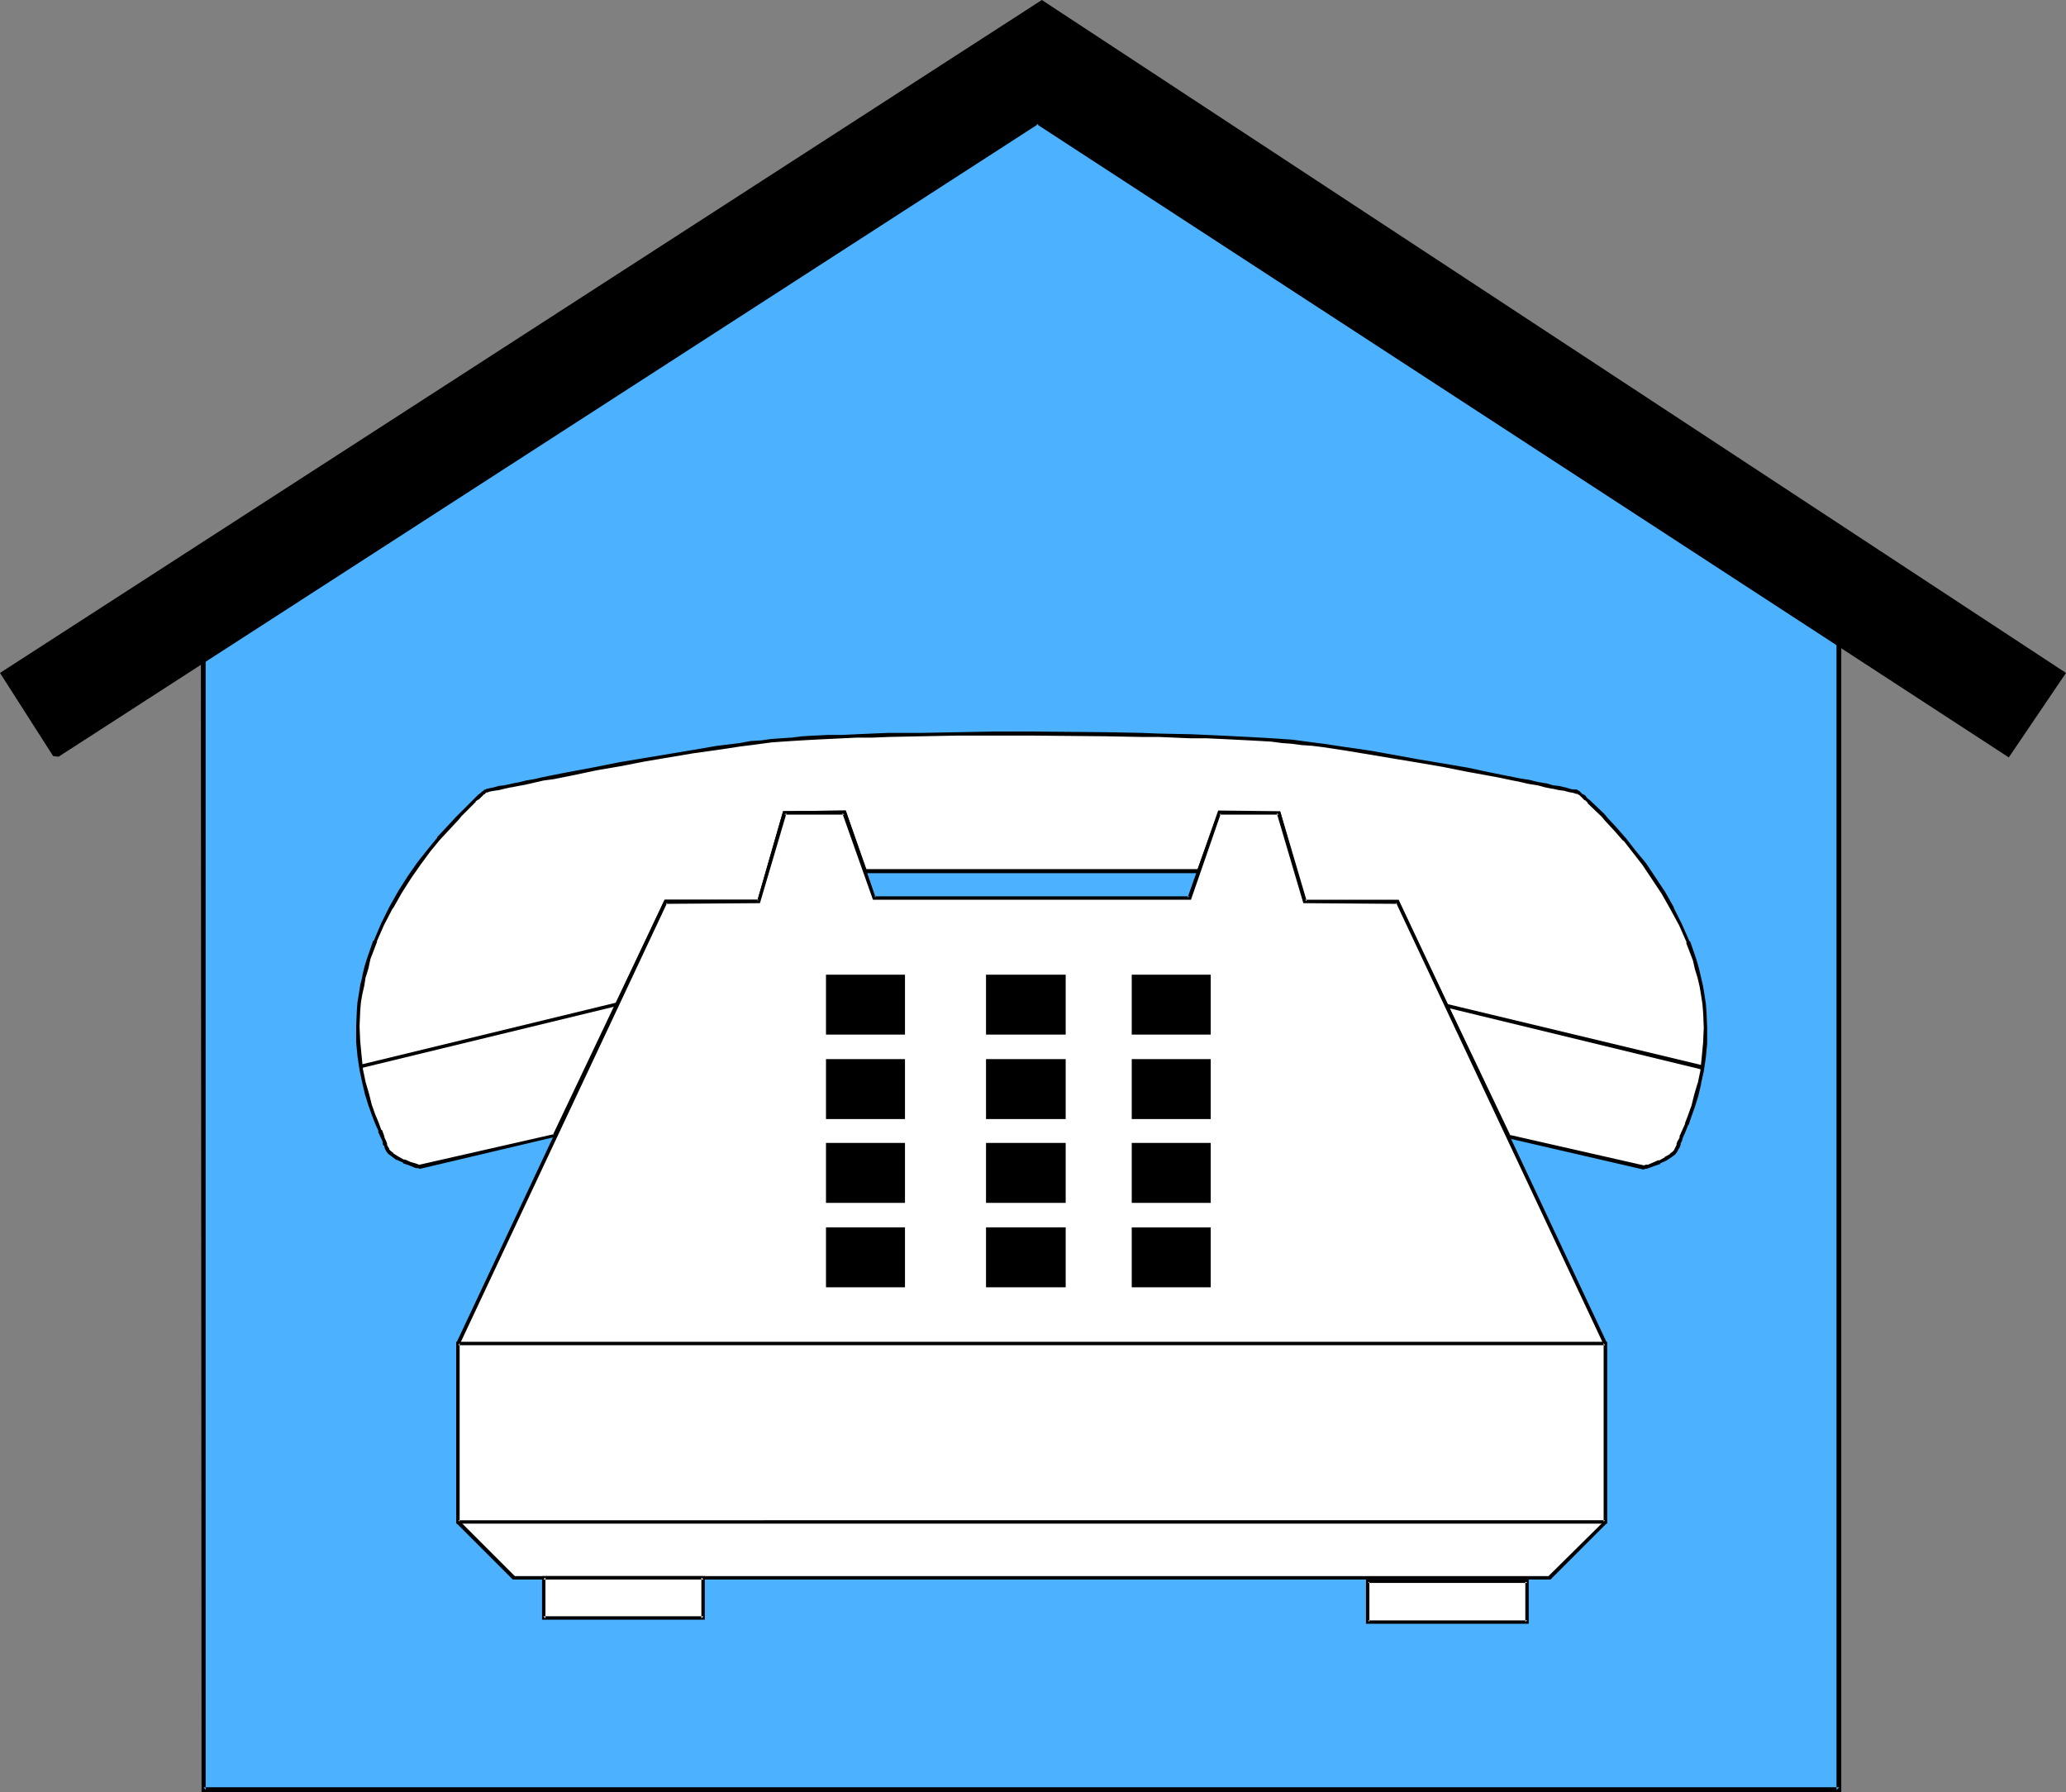 <?xml version="1.0" encoding="UTF-8" standalone="no"?>
<svg
   version="1.0"
   width="129.724mm"
   height="112.498mm"
   id="svg41"
   sodipodi:docname="Residential Subscriber.wmf"
   xmlns:inkscape="http://www.inkscape.org/namespaces/inkscape"
   xmlns:sodipodi="http://sodipodi.sourceforge.net/DTD/sodipodi-0.dtd"
   xmlns="http://www.w3.org/2000/svg"
   xmlns:svg="http://www.w3.org/2000/svg">
  <rect width="100%" height="100%" fill="#808080" stroke="none"/>
  <sodipodi:namedview
     id="namedview41"
     pagecolor="#ffffff"
     bordercolor="#000000"
     borderopacity="0.25"
     inkscape:showpageshadow="2"
     inkscape:pageopacity="0.0"
     inkscape:pagecheckerboard="0"
     inkscape:deskcolor="#d1d1d1"
     inkscape:document-units="mm" />
  <defs
     id="defs1">
    <pattern
       id="WMFhbasepattern"
       patternUnits="userSpaceOnUse"
       width="6"
       height="6"
       x="0"
       y="0" />
  </defs>
  <path
     style="fill:#4cb2ff;fill-opacity:1;fill-rule:evenodd;stroke:none"
     d="M 436.481,151.426 V 424.703 H 48.318 V 151.426 L 244.662,20.362 Z"
     id="path1" />
  <path
     style="fill:#000000;fill-opacity:1;fill-rule:evenodd;stroke:none"
     d="m 436.158,151.911 -0.323,-0.485 v 273.277 l 0.646,-0.646 H 48.318 l 0.485,0.646 V 151.426 l -0.162,0.485 L 244.824,20.847 h -0.485 l 191.819,131.063 0.808,-0.808 L 244.662,19.716 47.672,151.103 l 0.162,274.086 H 436.966 V 151.103 Z"
     id="path2" />
  <path
     style="fill:#000000;fill-opacity:1;fill-rule:evenodd;stroke:none"
     d="M 247.248,0.485 489.647,159.829 476.558,179.061 246.117,28.928 13.736,179.061 H 12.766 L 0.646,159.829 Z"
     id="path3" />
  <path
     style="fill:#000000;fill-opacity:1;fill-rule:evenodd;stroke:none"
     d="m 247.409,0.97 h -0.485 L 489.486,160.153 l -0.162,-0.646 -13.09,19.393 0.485,-0.162 L 246.117,28.443 13.574,178.737 l 0.162,-0.162 h -0.97 l 0.323,0.323 L 0.97,159.506 0.808,160.153 247.409,0.97 247.248,0 0,159.668 12.605,179.384 13.898,179.545 246.44,29.412 h -0.485 L 476.719,179.707 490.294,159.668 247.248,0 Z"
     id="path4" />
  <path
     style="fill:#ffffff;fill-opacity:1;fill-rule:evenodd;stroke:none"
     d="m 205.232,206.695 -4.848,-13.898 h -14.221 l -5.979,21.171 h -22.139 l -26.341,55.431 -32.158,7.434 v 0 h -0.323 l -0.323,-0.162 -0.485,-0.162 -1.131,-0.485 -1.454,-0.485 -1.454,-0.808 -1.293,-0.808 -0.646,-0.485 -0.485,-0.485 -0.323,-0.646 -0.162,-0.646 -0.162,-0.323 -0.162,-0.485 -0.162,-0.646 -0.323,-0.485 -0.485,-1.454 -0.808,-1.778 -0.646,-2.101 -0.808,-2.263 -0.808,-2.424 -0.646,-2.909 -0.646,-2.909 -0.485,-3.232 -0.323,-3.394 -0.162,-3.717 0.323,-3.717 0.162,-1.939 0.323,-2.101 0.323,-1.939 0.485,-2.101 0.485,-2.101 0.646,-2.101 1.454,-4.202 1.778,-4.202 1.939,-3.879 2.262,-3.717 2.101,-3.394 2.424,-3.394 2.262,-2.909 2.262,-2.909 2.262,-2.424 2.101,-2.263 0.808,-0.97 0.97,-0.97 0.97,-0.808 0.808,-0.808 0.646,-0.808 0.646,-0.485 0.485,-0.485 0.485,-0.485 0.485,-0.323 0.162,-0.323 h 0.162 l 0.162,-0.162 h 0.162 0.323 l 0.646,-0.162 0.808,-0.162 1.131,-0.323 1.293,-0.162 1.616,-0.323 1.616,-0.485 1.939,-0.323 1.939,-0.485 2.262,-0.323 2.262,-0.485 2.424,-0.485 2.586,-0.485 5.333,-1.131 5.656,-0.97 5.656,-0.97 11.635,-1.939 5.656,-0.97 5.494,-0.808 2.586,-0.323 2.424,-0.323 2.424,-0.323 2.262,-0.162 2.424,-0.162 2.586,-0.162 2.909,-0.162 3.232,-0.162 3.394,-0.162 h 3.394 l 3.717,-0.162 3.878,-0.162 h 3.878 l 4.04,-0.162 h 8.565 l 8.565,-0.162 h 8.888 l 8.888,0.162 h 8.565 l 8.565,0.162 h 4.04 l 3.878,0.162 3.878,0.162 3.717,0.162 3.555,0.162 h 3.232 l 3.232,0.162 2.909,0.323 2.747,0.162 2.262,0.162 2.262,0.162 2.424,0.323 2.424,0.162 2.747,0.485 5.333,0.646 5.656,0.97 11.635,1.939 5.818,0.97 5.494,1.131 5.333,0.97 2.586,0.646 2.424,0.485 2.262,0.323 2.262,0.485 1.939,0.485 1.939,0.323 1.616,0.323 1.616,0.323 1.293,0.323 1.131,0.162 0.808,0.162 0.646,0.162 0.485,0.162 v 0 h 0.162 l 0.162,0.162 0.162,0.323 0.485,0.162 0.485,0.485 0.485,0.646 0.646,0.485 0.808,0.646 0.808,0.808 0.808,0.97 0.97,0.808 0.808,0.97 2.101,2.263 2.262,2.586 2.262,2.747 2.262,3.071 2.424,3.232 2.101,3.555 2.262,3.717 1.939,3.879 1.778,4.04 1.454,4.202 0.646,2.263 0.646,2.101 0.323,1.939 0.485,2.101 0.162,1.939 0.323,1.939 0.162,3.879 -0.162,3.555 -0.323,3.394 -0.485,3.232 -0.485,3.071 -0.808,2.747 -0.808,2.586 -0.808,2.263 -0.646,2.101 -0.808,1.616 -0.485,1.454 -0.323,0.646 -0.162,0.485 -0.162,0.485 -0.162,0.323 -0.162,0.646 -0.323,0.646 -0.485,0.485 -0.646,0.485 -1.293,0.97 -1.454,0.646 -1.454,0.646 -1.131,0.323 -0.485,0.162 -0.485,0.162 h -0.162 -0.162 l -31.835,-7.272 -26.502,-55.593 h -21.978 l -6.141,-21.009 h -14.059 l -5.01,13.575 z"
     id="path5" />
  <path
     style="fill:#000000;fill-opacity:1;fill-rule:evenodd;stroke:none"
     d="m 205.232,206.211 0.485,0.323 -5.01,-14.221 -14.867,0.162 -6.141,21.332 0.485,-0.323 h -22.462 l -26.502,55.754 0.323,-0.162 -31.997,7.272 v 0 0 h 0.162 -0.323 l -0.323,-0.162 -0.485,-0.162 -1.131,-0.323 v 0 l -1.454,-0.646 v 0.162 l -1.454,-0.808 v 0 l -1.293,-0.808 h 0.162 l -0.646,-0.485 -0.485,-0.485 h 0.162 l -0.323,-0.485 -0.323,-0.646 h 0.162 l -0.162,-0.323 -0.162,-0.485 v 0 l -0.323,-0.646 -0.162,-0.646 v 0 l -0.485,-1.293 h -0.162 l -0.646,-1.778 v 0 l -0.808,-1.939 -0.808,-2.263 -0.646,-2.586 -0.808,-2.747 v 0 l -0.646,-3.071 -0.323,-3.232 -0.323,-3.394 v 0.162 l -0.162,-3.717 0.162,-3.717 v 0 l 0.162,-1.939 0.323,-1.939 0.485,-2.101 0.323,-2.101 v 0.162 l 0.646,-2.101 0.485,-2.263 1.616,-4.202 -0.162,0.162 1.778,-4.04 2.101,-4.04 v 0.162 l 2.101,-3.717 2.262,-3.555 2.262,-3.232 2.262,-3.071 v 0 l 2.262,-2.747 v 0 l 2.262,-2.424 2.101,-2.263 0.808,-0.97 3.394,-3.394 h -0.162 l 0.646,-0.485 h 0.162 l 0.485,-0.485 0.485,-0.485 v 0 l 0.323,-0.323 h 0.162 l 0.162,-0.323 v 0.162 l 0.162,-0.162 0.162,-0.162 -0.323,0.162 h 0.162 l 0.485,-0.162 v 0 l 0.485,-0.162 0.97,-0.162 v 0 l 1.131,-0.162 v 0 l 1.293,-0.323 1.454,-0.323 h 0.162 l 1.616,-0.323 v 0 l 1.778,-0.323 2.101,-0.485 2.101,-0.485 2.424,-0.323 2.424,-0.485 2.424,-0.485 5.333,-1.131 5.656,-0.97 5.818,-1.131 11.474,-1.939 5.818,-0.808 5.333,-0.808 2.586,-0.323 2.424,-0.323 2.424,-0.323 2.262,-0.162 2.424,-0.162 v 0 l 2.586,-0.162 2.909,-0.162 3.232,-0.162 3.394,-0.162 3.394,-0.162 h 3.717 l 3.878,-0.162 7.918,-0.162 8.565,-0.162 h 8.565 8.888 l 17.453,0.162 8.565,0.162 h 4.04 l 7.757,0.323 h 3.717 l 3.555,0.162 3.232,0.162 3.232,0.162 2.909,0.162 2.747,0.162 h -0.162 l 2.424,0.323 2.262,0.162 2.424,0.323 2.424,0.162 2.586,0.323 5.333,0.808 5.818,0.97 11.635,1.939 5.656,0.97 5.656,1.131 5.333,0.97 2.586,0.485 2.262,0.485 2.424,0.485 2.101,0.485 2.101,0.323 1.778,0.485 v 0 l 1.616,0.323 h 0.162 l 1.454,0.323 1.293,0.162 v 0 l 1.131,0.323 v 0 l 0.97,0.162 0.485,0.162 v 0 l 0.485,0.162 h 0.162 l -0.323,-0.162 h 0.162 l 0.162,0.162 v 0 l 0.162,0.162 h 0.162 l 0.323,0.323 v 0 l 0.485,0.485 0.485,0.485 h 0.162 l 0.646,0.646 h -0.162 l 3.394,3.232 0.808,0.97 2.101,2.263 2.262,2.586 v -0.162 l 2.262,2.909 v 0 l 2.262,2.909 2.262,3.394 2.262,3.394 2.101,3.717 v 0 l 2.101,3.879 1.778,4.04 h -0.162 l 1.616,4.202 0.485,2.101 0.646,2.101 v 0 l 0.485,2.101 0.323,1.939 0.323,2.101 0.162,1.939 v -0.162 l 0.162,3.879 -0.162,3.555 v 0 l -0.323,3.394 -0.323,3.232 -0.646,3.071 v -0.162 l -0.808,2.747 -0.646,2.586 -0.808,2.263 -0.808,2.101 0.162,-0.162 -0.808,1.778 v 0 l -0.646,1.454 h 0.162 l -0.323,0.646 -0.323,0.485 v 0.162 l -0.162,0.323 v 0.485 -0.162 l -0.323,0.646 -0.323,0.646 0.162,-0.162 -0.485,0.485 -0.646,0.485 h 0.162 l -1.454,0.808 h 0.162 l -1.454,0.808 v -0.162 l -1.454,0.646 v 0 l -1.131,0.485 h -0.485 l -0.485,0.162 h -0.162 0.162 -0.162 0.162 l -31.997,-7.272 0.323,0.162 -26.502,-55.593 h -22.301 l 0.323,0.323 -6.141,-21.494 h -14.706 l -5.01,13.898 0.323,-0.323 0.323,0.97 5.01,-14.06 -0.323,0.323 h 14.059 l -0.485,-0.323 6.302,21.494 h 22.301 l -0.323,-0.162 26.502,55.593 32.158,7.434 h 0.162 l 0.323,-0.162 h 0.323 l 0.485,-0.162 1.293,-0.485 v 0 l 1.454,-0.485 v -0.162 l 1.454,-0.646 v 0 l 1.454,-0.97 v 0 l 0.646,-0.485 0.485,-0.646 0.323,-0.646 0.323,-0.485 v -0.162 l 0.162,-0.323 v -0.485 0.162 l 0.323,-0.646 0.162,-0.646 v 0 l 0.646,-1.454 v 0 l 0.646,-1.616 0.162,-0.162 0.646,-1.939 0.808,-2.263 0.808,-2.586 0.646,-2.747 v -0.162 l 0.646,-2.909 0.485,-3.232 0.323,-3.394 v -0.162 -3.555 l -0.162,-3.879 v 0 l -0.162,-1.939 -0.323,-2.101 -0.323,-1.939 -0.485,-2.101 v 0 l -0.485,-2.101 -0.646,-2.263 -1.454,-4.202 h -0.162 l -1.778,-4.04 -1.939,-3.879 v -0.162 l -2.101,-3.717 -2.262,-3.394 -2.262,-3.394 -2.424,-2.909 v 0 l -2.262,-2.909 v 0 l -2.262,-2.586 -2.101,-2.263 -0.808,-0.97 -3.394,-3.232 v 0 l -0.646,-0.485 v 0 l -0.485,-0.646 -0.485,-0.323 h -0.162 l -0.323,-0.323 v 0 l -0.323,-0.323 -0.162,-0.162 h 0.162 -0.323 l -0.162,-0.162 v 0 l -0.323,-0.162 h -0.162 -0.646 l -0.808,-0.162 v 0 l -0.97,-0.323 h -0.162 l -1.293,-0.323 -1.454,-0.162 v 0 l -1.616,-0.485 h -0.162 l -1.939,-0.323 -1.939,-0.485 -2.101,-0.323 -2.424,-0.485 -2.424,-0.485 -2.424,-0.485 -5.333,-1.131 -5.656,-0.97 -5.818,-0.97 -11.635,-2.101 -5.656,-0.808 -5.333,-0.808 -2.586,-0.323 -2.424,-0.323 -2.424,-0.323 -2.262,-0.162 -2.424,-0.162 v 0 l -2.747,-0.162 -2.909,-0.162 -3.232,-0.162 -3.232,-0.162 -3.555,-0.162 -3.717,-0.162 -7.757,-0.162 -4.04,-0.162 -8.565,-0.162 -17.453,-0.162 h -8.888 l -8.565,0.162 -8.565,0.162 h -7.918 l -3.878,0.162 -3.717,0.162 -3.394,0.162 h -3.394 l -3.232,0.162 -2.909,0.162 -2.586,0.323 h -0.162 l -2.424,0.162 -2.262,0.162 -2.262,0.323 -2.586,0.162 -2.586,0.485 -5.333,0.646 -5.656,0.97 -11.635,1.939 -5.818,0.97 -5.656,1.131 -5.171,0.97 -2.586,0.485 -2.424,0.485 -2.424,0.485 -2.101,0.485 -1.939,0.323 -1.939,0.485 h -0.162 l -1.616,0.323 h 0.162 l -1.616,0.323 -1.293,0.162 v 0 l -1.131,0.323 v 0 l -0.808,0.162 -0.646,0.162 h -0.162 l -0.323,0.162 h 0.162 -0.323 l -0.162,0.162 v -0.162 l -0.162,0.323 -0.323,0.162 v 0 l -0.323,0.323 v 0 l -0.646,0.485 -0.485,0.485 v 0 l -0.646,0.646 v 0 l -3.232,3.232 -0.97,0.97 -2.101,2.262 -2.262,2.424 v 0.162 l -2.262,2.747 v 0 l -2.424,3.071 -2.262,3.232 -2.262,3.555 -2.101,3.717 v 0 l -1.939,3.879 -1.778,4.202 h -0.162 l -1.454,4.202 -0.646,2.101 -0.485,2.101 v 0.162 l -0.485,1.939 -0.323,2.101 -0.323,1.939 -0.162,1.939 v 0.162 l -0.162,3.717 v 3.717 0 l 0.323,3.394 0.485,3.232 0.646,3.071 v 0 l 0.646,2.747 0.808,2.586 0.808,2.263 0.808,2.101 v 0 l 0.808,1.778 h -0.162 l 0.646,1.454 v 0 l 0.323,0.646 0.162,0.485 v 0 0.323 l 0.162,0.485 h 0.162 l 0.162,0.646 0.323,0.646 0.485,0.646 0.646,0.485 v 0 l 1.293,0.97 h 0.162 l 1.454,0.646 v 0.162 l 1.454,0.485 v 0 l 1.131,0.485 0.485,0.162 h 0.485 l 0.323,0.162 h 0.162 l 32.158,-7.596 26.502,-55.593 -0.323,0.323 22.301,-0.162 6.302,-21.332 -0.485,0.323 h 14.221 l -0.485,-0.323 5.01,14.221 z"
     id="path6" />
  <path
     style="fill:#000000;fill-opacity:1;fill-rule:evenodd;stroke:none"
     d="m 284.416,206.211 h -79.184 l -0.323,0.97 h 79.83 z"
     id="path7" />
  <path
     style="fill:#ffffff;fill-opacity:1;fill-rule:evenodd;stroke:none"
     d="m 207.494,213.16 -7.11,-20.362 h -14.221 l -5.979,21.171 h -22.139 l -49.288,104.721 v 42.341 l 13.251,13.252 h 245.793 l 13.09,-13.252 V 318.689 L 331.603,213.968 h -21.978 l -6.141,-21.171 h -14.059 l -7.11,20.362 z"
     id="path8" />
  <path
     style="fill:#000000;fill-opacity:1;fill-rule:evenodd;stroke:none"
     d="m 207.494,212.675 0.323,0.323 -7.11,-20.686 -14.867,0.162 -6.141,21.332 0.485,-0.323 h -22.462 l -49.45,105.206 v 42.664 l 13.413,13.413 h 246.278 l 13.413,-13.413 V 318.689 L 331.926,213.483 h -22.301 l 0.485,0.323 -6.302,-21.332 -14.706,-0.162 -7.272,20.686 0.485,-0.323 h -74.821 l -0.323,0.808 h 75.467 l 7.11,-20.524 -0.323,0.323 h 14.059 l -0.485,-0.323 6.302,21.332 22.301,0.162 -0.323,-0.323 49.288,104.883 v -0.323 42.341 l 0.162,-0.162 -13.251,13.09 h 0.323 -245.793 0.162 l -13.09,-13.09 v 0.162 -42.341 0.323 l 49.288,-104.883 -0.323,0.323 22.301,-0.162 6.302,-21.332 -0.485,0.323 h 14.221 l -0.485,-0.323 7.272,20.524 z"
     id="path9" />
  <path
     style="fill:#ffffff;fill-opacity:1;fill-rule:evenodd;stroke:none"
     d="m 128.957,374.282 h 37.976 v 9.696 h -37.976 z"
     id="path10" />
  <path
     style="fill:#000000;fill-opacity:1;fill-rule:evenodd;stroke:none"
     d="m 129.441,374.282 -0.485,0.485 h 37.976 l -0.485,-0.485 v 9.696 l 0.485,-0.485 h -37.976 l 0.485,0.485 v -9.696 l -0.808,-0.323 v 10.343 h 38.622 v -10.343 h -38.622 z"
     id="path11" />
  <path
     style="fill:#ffffff;fill-opacity:1;fill-rule:evenodd;stroke:none"
     d="m 324.654,375.252 h 37.814 v 9.535 h -37.814 z"
     id="path12" />
  <path
     style="fill:#000000;fill-opacity:1;fill-rule:evenodd;stroke:none"
     d="m 324.977,375.252 -0.323,0.323 h 37.814 l -0.485,-0.323 v 9.535 l 0.485,-0.323 h -37.814 l 0.323,0.323 v -9.535 l -0.808,-0.485 v 10.504 h 38.622 v -10.504 h -38.622 z"
     id="path13" />
  <path
     style="fill:#ffffff;fill-opacity:1;fill-rule:evenodd;stroke:none"
     d="m 108.757,318.689 h 272.134 v 42.341 H 108.757 Z"
     id="path14" />
  <path
     style="fill:#000000;fill-opacity:1;fill-rule:evenodd;stroke:none"
     d="m 109.08,318.689 -0.323,0.485 h 272.134 l -0.323,-0.485 v 42.341 l 0.323,-0.323 H 108.757 l 0.323,0.323 v -42.341 l -0.808,-0.323 v 43.149 H 381.376 V 318.366 H 108.272 Z"
     id="path15" />
  <path
     style="fill:#000000;fill-opacity:1;fill-rule:evenodd;stroke:none"
     d="m 234.32,291.539 h 18.261 v 13.575 h -18.261 z"
     id="path16" />
  <path
     style="fill:#000000;fill-opacity:1;fill-rule:evenodd;stroke:none"
     d="m 234.643,291.539 -0.323,0.323 h 18.261 l -0.323,-0.323 v 13.575 l 0.323,-0.323 h -18.261 l 0.323,0.323 V 291.539 l -0.646,-0.323 v 14.221 h 18.907 v -14.221 h -18.907 z"
     id="path17" />
  <path
     style="fill:#000000;fill-opacity:1;fill-rule:evenodd;stroke:none"
     d="m 234.32,271.5 h 18.261 v 13.575 h -18.261 z"
     id="path18" />
  <path
     style="fill:#000000;fill-opacity:1;fill-rule:evenodd;stroke:none"
     d="m 234.643,271.5 -0.323,0.323 h 18.261 l -0.323,-0.323 v 13.575 l 0.323,-0.323 h -18.261 l 0.323,0.323 v -13.575 l -0.646,-0.323 v 14.221 h 18.907 v -14.221 h -18.907 z"
     id="path19" />
  <path
     style="fill:#000000;fill-opacity:1;fill-rule:evenodd;stroke:none"
     d="m 234.32,251.622 h 18.261 v 13.575 h -18.261 z"
     id="path20" />
  <path
     style="fill:#000000;fill-opacity:1;fill-rule:evenodd;stroke:none"
     d="m 234.643,251.622 -0.323,0.323 h 18.261 l -0.323,-0.323 v 13.575 l 0.323,-0.323 h -18.261 l 0.323,0.323 v -13.575 l -0.646,-0.323 v 14.221 h 18.907 v -14.221 h -18.907 z"
     id="path21" />
  <path
     style="fill:#000000;fill-opacity:1;fill-rule:evenodd;stroke:none"
     d="m 234.32,231.583 h 18.261 v 13.737 h -18.261 z"
     id="path22" />
  <path
     style="fill:#000000;fill-opacity:1;fill-rule:evenodd;stroke:none"
     d="m 234.643,231.583 -0.323,0.323 h 18.261 l -0.323,-0.323 v 13.737 l 0.323,-0.323 h -18.261 l 0.323,0.323 v -13.737 l -0.646,-0.323 v 14.221 h 18.907 v -14.221 h -18.907 z"
     id="path23" />
  <path
     style="fill:#000000;fill-opacity:1;fill-rule:evenodd;stroke:none"
     d="m 196.344,291.539 h 18.099 v 13.575 h -18.099 z"
     id="path24" />
  <path
     style="fill:#000000;fill-opacity:1;fill-rule:evenodd;stroke:none"
     d="m 196.667,291.539 -0.323,0.323 h 18.099 l -0.323,-0.323 v 13.575 l 0.323,-0.323 h -18.099 l 0.323,0.323 V 291.539 l -0.646,-0.323 v 14.221 h 18.746 v -14.221 h -18.746 z"
     id="path25" />
  <path
     style="fill:#000000;fill-opacity:1;fill-rule:evenodd;stroke:none"
     d="m 196.344,271.5 h 18.099 v 13.575 h -18.099 z"
     id="path26" />
  <path
     style="fill:#000000;fill-opacity:1;fill-rule:evenodd;stroke:none"
     d="m 196.667,271.5 -0.323,0.323 h 18.099 l -0.323,-0.323 v 13.575 l 0.323,-0.323 h -18.099 l 0.323,0.323 v -13.575 l -0.646,-0.323 v 14.221 h 18.746 v -14.221 h -18.746 z"
     id="path27" />
  <path
     style="fill:#000000;fill-opacity:1;fill-rule:evenodd;stroke:none"
     d="m 196.344,251.622 h 18.099 v 13.575 h -18.099 z"
     id="path28" />
  <path
     style="fill:#000000;fill-opacity:1;fill-rule:evenodd;stroke:none"
     d="m 196.667,251.622 -0.323,0.323 h 18.099 l -0.323,-0.323 v 13.575 l 0.323,-0.323 h -18.099 l 0.323,0.323 v -13.575 l -0.646,-0.323 v 14.221 h 18.746 v -14.221 h -18.746 z"
     id="path29" />
  <path
     style="fill:#000000;fill-opacity:1;fill-rule:evenodd;stroke:none"
     d="m 196.344,231.583 h 18.099 v 13.737 h -18.099 z"
     id="path30" />
  <path
     style="fill:#000000;fill-opacity:1;fill-rule:evenodd;stroke:none"
     d="m 196.667,231.583 -0.323,0.323 h 18.099 l -0.323,-0.323 v 13.737 l 0.323,-0.323 h -18.099 l 0.323,0.323 v -13.737 l -0.646,-0.323 v 14.221 h 18.746 v -14.221 h -18.746 z"
     id="path31" />
  <path
     style="fill:#000000;fill-opacity:1;fill-rule:evenodd;stroke:none"
     d="m 268.902,291.539 h 18.099 v 13.575 H 268.902 Z"
     id="path32" />
  <path
     style="fill:#000000;fill-opacity:1;fill-rule:evenodd;stroke:none"
     d="m 269.225,291.539 -0.323,0.323 h 18.099 l -0.323,-0.323 v 13.575 l 0.323,-0.323 H 268.902 l 0.323,0.323 V 291.539 l -0.646,-0.323 v 14.221 h 18.746 V 291.216 H 268.579 Z"
     id="path33" />
  <path
     style="fill:#000000;fill-opacity:1;fill-rule:evenodd;stroke:none"
     d="m 268.902,271.5 h 18.099 v 13.575 H 268.902 Z"
     id="path34" />
  <path
     style="fill:#000000;fill-opacity:1;fill-rule:evenodd;stroke:none"
     d="m 269.225,271.5 -0.323,0.323 h 18.099 l -0.323,-0.323 v 13.575 l 0.323,-0.323 H 268.902 l 0.323,0.323 v -13.575 l -0.646,-0.323 v 14.221 h 18.746 V 271.177 H 268.579 Z"
     id="path35" />
  <path
     style="fill:#000000;fill-opacity:1;fill-rule:evenodd;stroke:none"
     d="m 268.902,251.622 h 18.099 v 13.575 H 268.902 Z"
     id="path36" />
  <path
     style="fill:#000000;fill-opacity:1;fill-rule:evenodd;stroke:none"
     d="m 269.225,251.622 -0.323,0.323 h 18.099 l -0.323,-0.323 v 13.575 l 0.323,-0.323 H 268.902 l 0.323,0.323 v -13.575 l -0.646,-0.323 v 14.221 h 18.746 V 251.299 H 268.579 Z"
     id="path37" />
  <path
     style="fill:#000000;fill-opacity:1;fill-rule:evenodd;stroke:none"
     d="m 268.902,231.583 h 18.099 v 13.737 H 268.902 Z"
     id="path38" />
  <path
     style="fill:#000000;fill-opacity:1;fill-rule:evenodd;stroke:none"
     d="m 269.225,231.583 -0.323,0.323 h 18.099 l -0.323,-0.323 v 13.737 l 0.323,-0.323 H 268.902 l 0.323,0.323 v -13.737 l -0.646,-0.323 v 14.221 h 18.746 V 231.26 H 268.579 Z"
     id="path39" />
  <path
     style="fill:#000000;fill-opacity:1;fill-rule:evenodd;stroke:none"
     d="m 146.248,237.886 -60.6,14.706 0.162,0.808 60.6,-14.706 z"
     id="path40" />
  <path
     style="fill:#000000;fill-opacity:1;fill-rule:evenodd;stroke:none"
     d="m 343.076,239.017 60.6,14.706 0.323,-0.97 -60.6,-14.545 z"
     id="path41" />
</svg>
